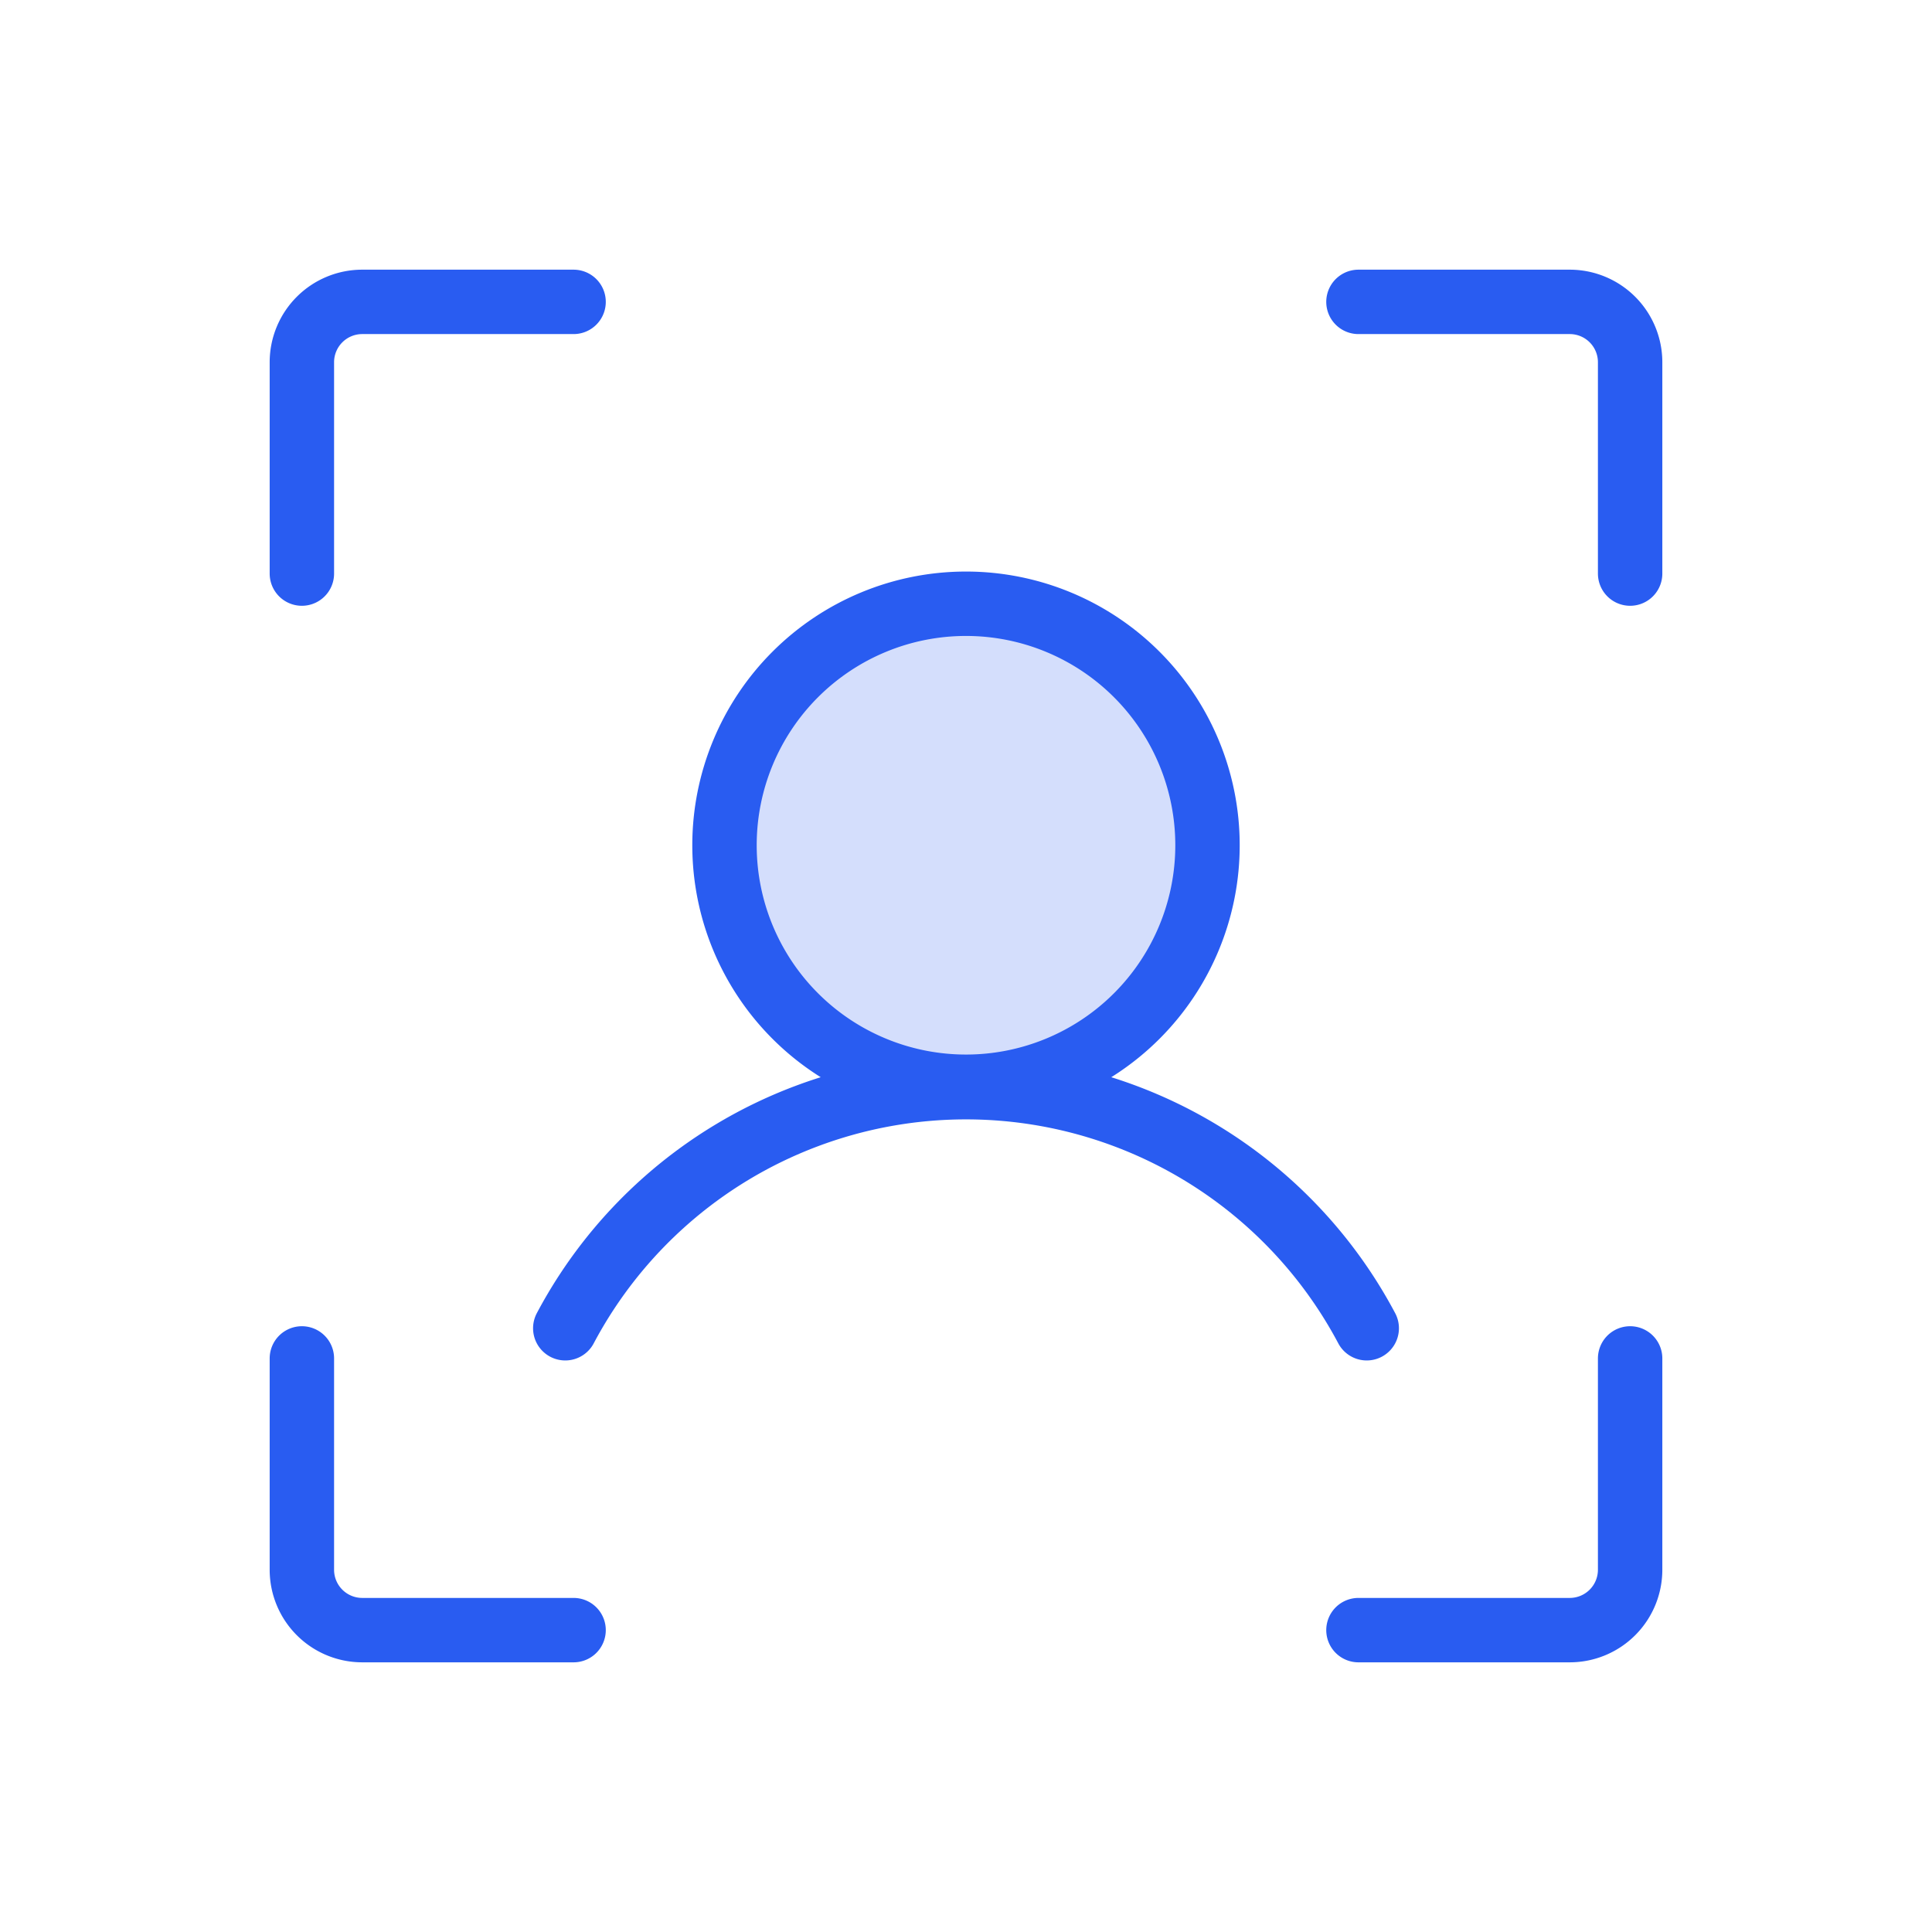 <svg width="60" height="60" viewBox="0 0 60 60" fill="none" xmlns="http://www.w3.org/2000/svg"><path opacity=".2" d="M30 33.75a7.5 7.5 0 100-15 7.5 7.5 0 000 15z" fill="#295CF1"/><path d="M42.188 9.375h6.562a1.875 1.875 0 011.875 1.875v6.563m-8.437 32.812h6.562a1.875 1.875 0 001.875-1.875v-6.563m-32.812 8.438H11.25a1.875 1.875 0 01-1.875-1.875v-6.563m8.438-32.812H11.25a1.875 1.875 0 00-1.875 1.875v6.563M30 33.75a7.5 7.5 0 100-15 7.5 7.5 0 000 15zm-12.445 7.5a14.087 14.087 0 0124.89 0" stroke="#295CF1" stroke-width="2" stroke-linecap="round" stroke-linejoin="round"/></svg>